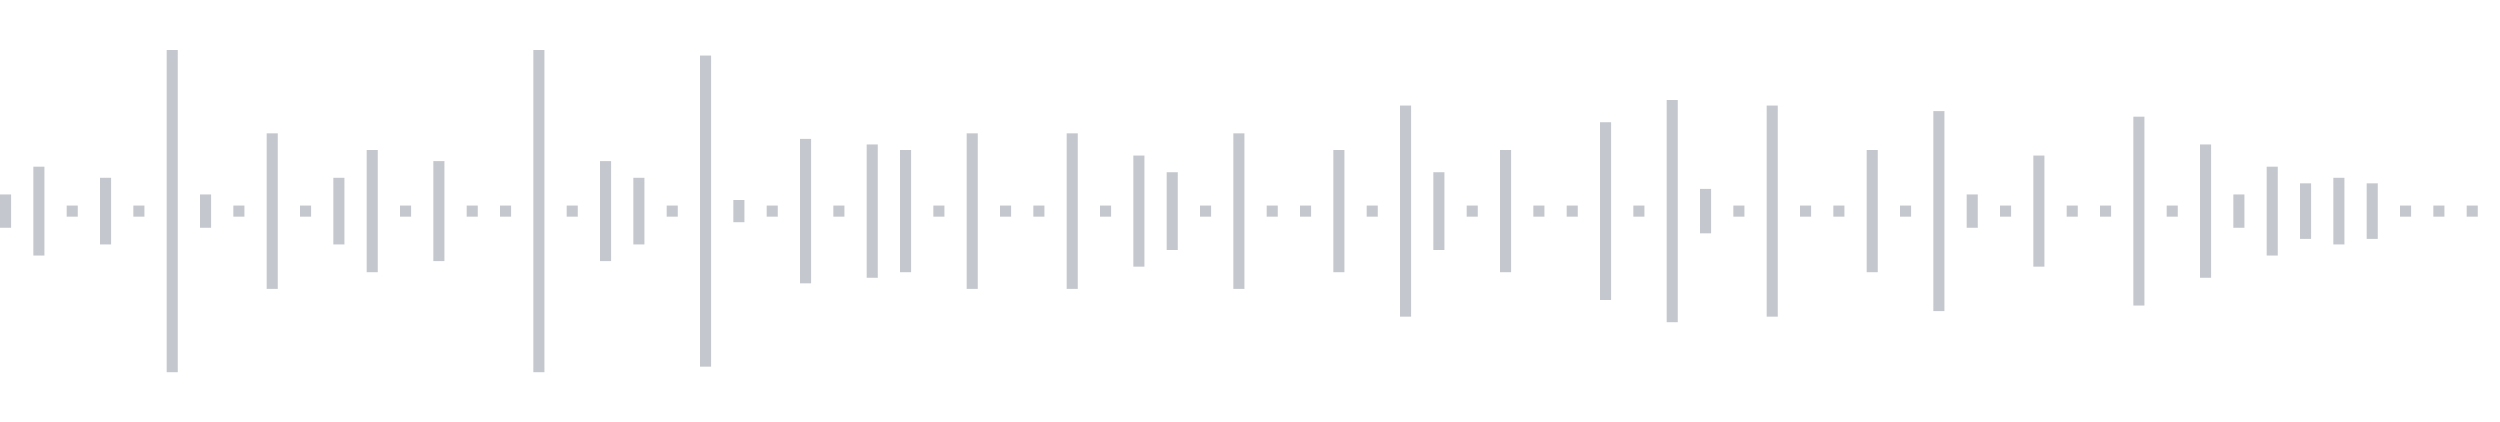 <svg xmlns="http://www.w3.org/2000/svg" xmlns:xlink="http://www.w3/org/1999/xlink" viewBox="0 0 225 38" preserveAspectRatio="none" width="100%" height="100%" fill="#C4C8CE"><g id="waveform-e847f289-6aef-4fc4-b1be-7d79bd5d58a8"><rect x="0" y="17.5" width="1" height="3"/><rect x="3" y="15.0" width="1" height="8"/><rect x="6" y="18.5" width="1" height="1"/><rect x="9" y="16.0" width="1" height="6"/><rect x="12" y="18.5" width="1" height="1"/><rect x="15" y="4.5" width="1" height="29"/><rect x="18" y="17.5" width="1" height="3"/><rect x="21" y="18.5" width="1" height="1"/><rect x="24" y="12.0" width="1" height="14"/><rect x="27" y="18.5" width="1" height="1"/><rect x="30" y="16.0" width="1" height="6"/><rect x="33" y="13.5" width="1" height="11"/><rect x="36" y="18.5" width="1" height="1"/><rect x="39" y="14.5" width="1" height="9"/><rect x="42" y="18.5" width="1" height="1"/><rect x="45" y="18.5" width="1" height="1"/><rect x="48" y="4.5" width="1" height="29"/><rect x="51" y="18.5" width="1" height="1"/><rect x="54" y="14.5" width="1" height="9"/><rect x="57" y="16.0" width="1" height="6"/><rect x="60" y="18.5" width="1" height="1"/><rect x="63" y="5.0" width="1" height="28"/><rect x="66" y="18.0" width="1" height="2"/><rect x="69" y="18.5" width="1" height="1"/><rect x="72" y="12.5" width="1" height="13"/><rect x="75" y="18.5" width="1" height="1"/><rect x="78" y="13.0" width="1" height="12"/><rect x="81" y="13.5" width="1" height="11"/><rect x="84" y="18.5" width="1" height="1"/><rect x="87" y="12.0" width="1" height="14"/><rect x="90" y="18.5" width="1" height="1"/><rect x="93" y="18.5" width="1" height="1"/><rect x="96" y="12.0" width="1" height="14"/><rect x="99" y="18.5" width="1" height="1"/><rect x="102" y="14.0" width="1" height="10"/><rect x="105" y="15.5" width="1" height="7"/><rect x="108" y="18.5" width="1" height="1"/><rect x="111" y="12.0" width="1" height="14"/><rect x="114" y="18.5" width="1" height="1"/><rect x="117" y="18.5" width="1" height="1"/><rect x="120" y="13.5" width="1" height="11"/><rect x="123" y="18.5" width="1" height="1"/><rect x="126" y="9.5" width="1" height="19"/><rect x="129" y="15.5" width="1" height="7"/><rect x="132" y="18.5" width="1" height="1"/><rect x="135" y="13.5" width="1" height="11"/><rect x="138" y="18.5" width="1" height="1"/><rect x="141" y="18.5" width="1" height="1"/><rect x="144" y="11.0" width="1" height="16"/><rect x="147" y="18.5" width="1" height="1"/><rect x="150" y="9.0" width="1" height="20"/><rect x="153" y="17.0" width="1" height="4"/><rect x="156" y="18.5" width="1" height="1"/><rect x="159" y="9.5" width="1" height="19"/><rect x="162" y="18.5" width="1" height="1"/><rect x="165" y="18.5" width="1" height="1"/><rect x="168" y="13.5" width="1" height="11"/><rect x="171" y="18.5" width="1" height="1"/><rect x="174" y="10.0" width="1" height="18"/><rect x="177" y="17.5" width="1" height="3"/><rect x="180" y="18.5" width="1" height="1"/><rect x="183" y="14.0" width="1" height="10"/><rect x="186" y="18.5" width="1" height="1"/><rect x="189" y="18.5" width="1" height="1"/><rect x="192" y="10.5" width="1" height="17"/><rect x="195" y="18.5" width="1" height="1"/><rect x="198" y="13.0" width="1" height="12"/><rect x="201" y="17.5" width="1" height="3"/><rect x="204" y="15.0" width="1" height="8"/><rect x="207" y="16.5" width="1" height="5"/><rect x="210" y="16.0" width="1" height="6"/><rect x="213" y="16.5" width="1" height="5"/><rect x="216" y="18.5" width="1" height="1"/><rect x="219" y="18.5" width="1" height="1"/><rect x="222" y="18.5" width="1" height="1"/></g></svg>

